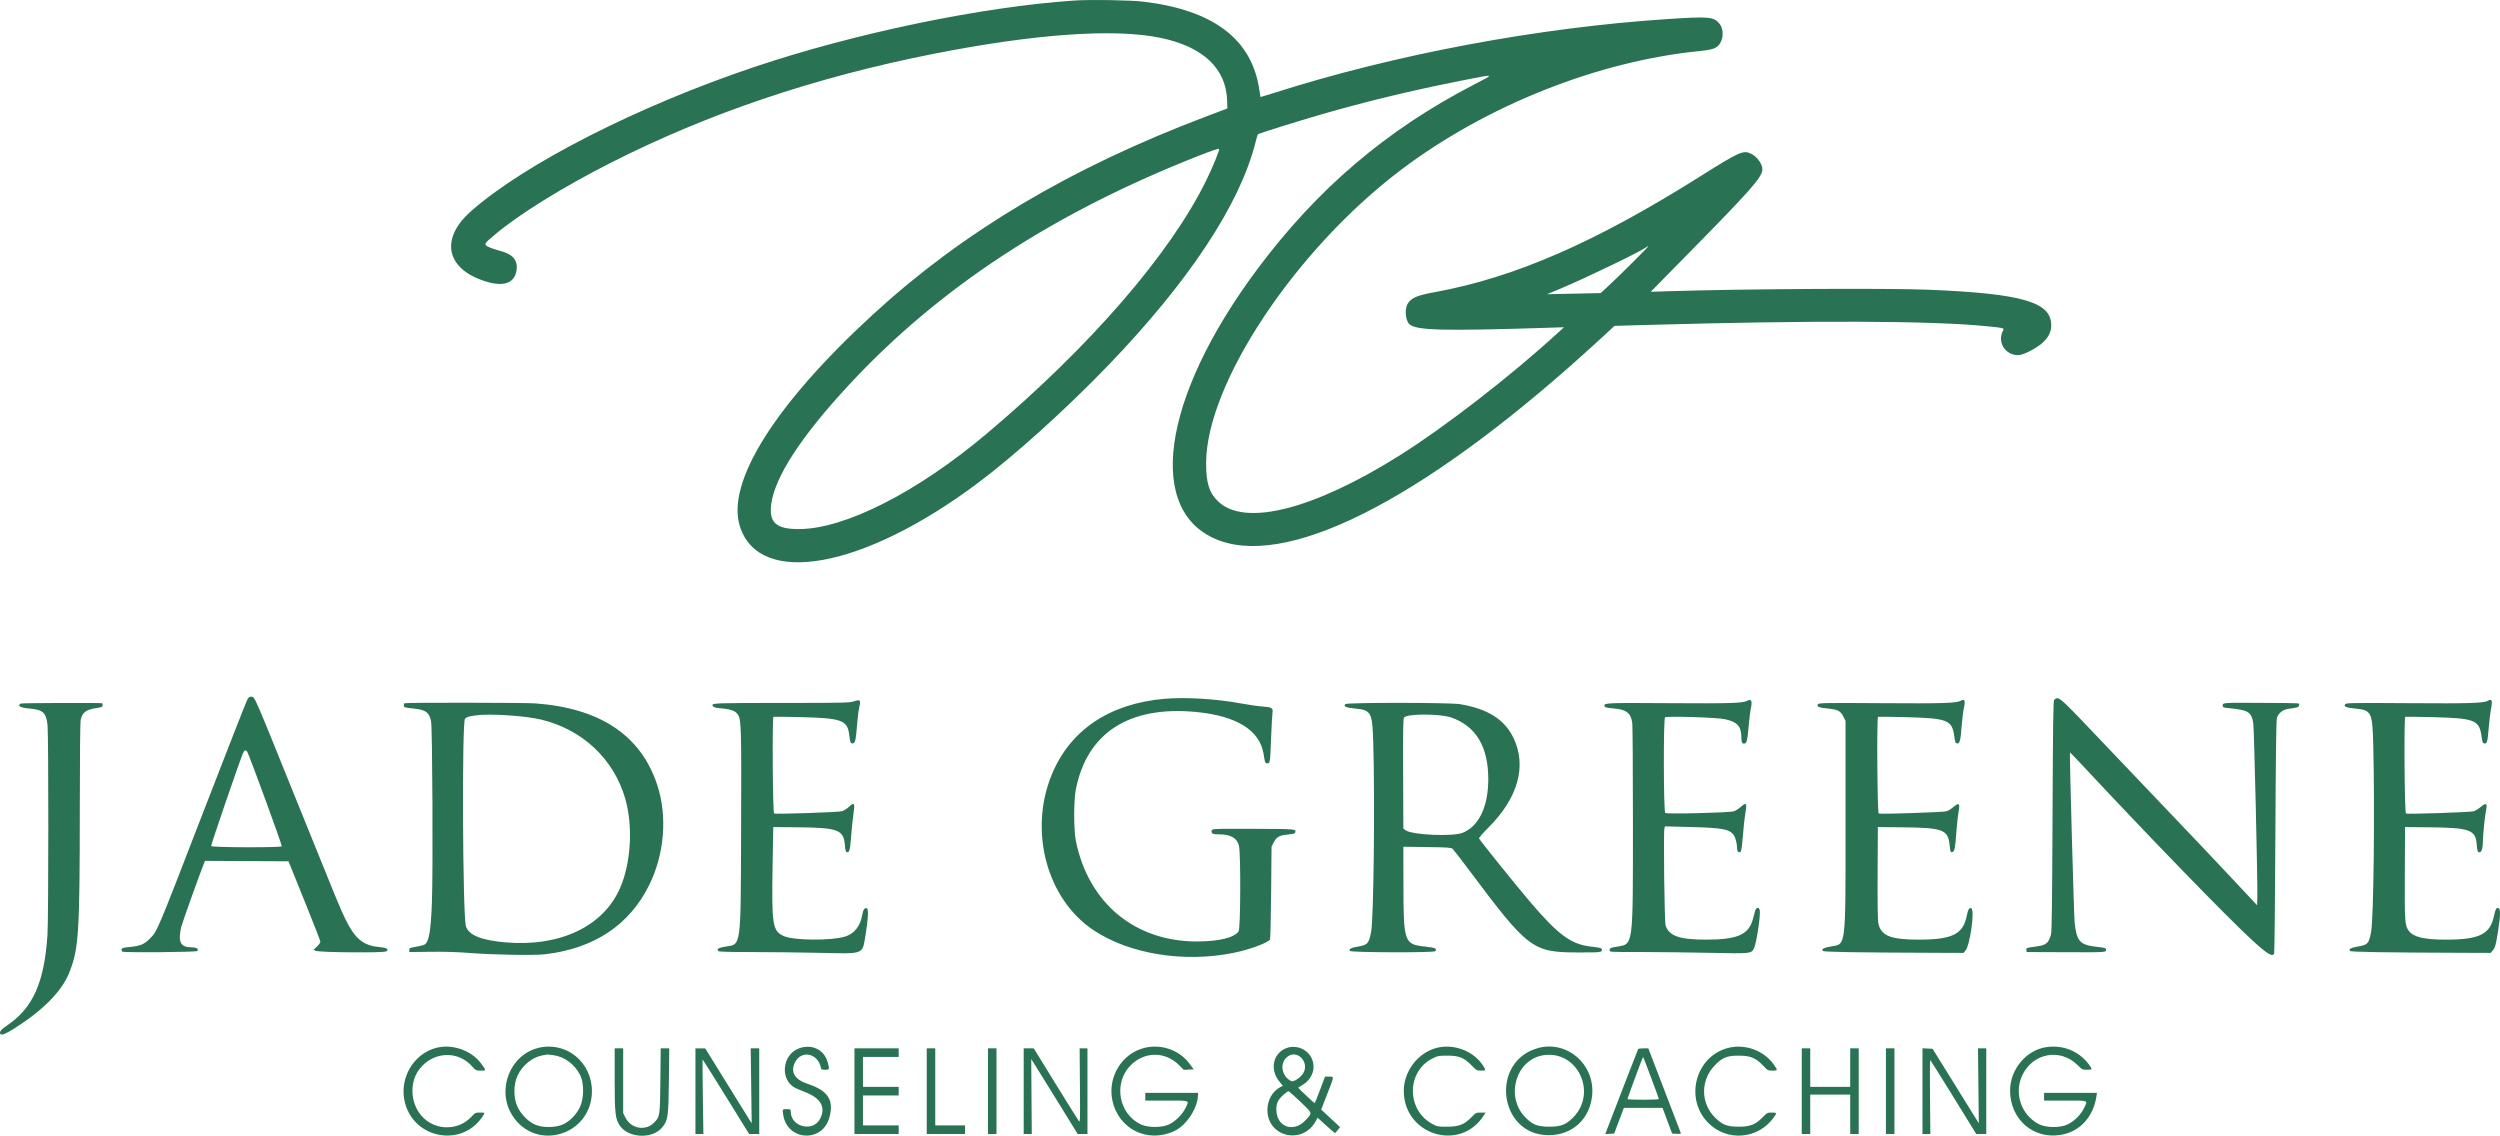<?xml version="1.0" encoding="UTF-8"?> <svg xmlns="http://www.w3.org/2000/svg" width="733" height="333" viewBox="0 0 733 333" fill="none"><path fill-rule="evenodd" clip-rule="evenodd" d="M314.979 0.157C287.791 2.009 250.862 9.674 221.235 19.616C187.153 31.053 153.786 48.045 138.029 61.99C128.673 70.269 130.93 79.331 143.198 82.745C147.935 84.063 150.922 82.814 151.446 79.296C151.898 76.26 150.363 74.493 146.405 73.492C145.29 73.21 143.859 72.714 143.225 72.391C141.79 71.656 141.878 71.486 145.089 68.796C152.345 62.715 164.967 54.892 179.1 47.716C207.526 33.282 238.803 22.712 273.376 15.854C303.196 9.939 326.661 8.269 340.247 11.094C352.828 13.71 359.584 20.132 359.807 29.686L359.856 31.798L353.374 34.256C313.718 49.294 282.361 67.951 255.9 92.253C227.133 118.674 212.812 141.523 216.956 154.392C222.72 172.295 253.164 166.728 286.681 141.642C297.66 133.425 312.706 119.836 325.091 106.952C348.647 82.446 363.501 59.955 368.085 41.851C368.413 40.558 368.738 39.443 368.808 39.372C369.048 39.13 380.56 35.525 387.531 33.509C400.48 29.763 414.315 26.429 428.419 23.657C438.784 21.619 438.505 21.517 431.909 24.941C406.36 38.208 386.195 55.412 368.664 78.903C340.319 116.883 335.687 150.699 357.751 158.568C379.328 166.263 420.022 144.671 469.095 99.491L473.383 95.543L482.44 95.287C531.735 93.892 566.707 94.026 582.746 95.671C587.749 96.185 587.683 96.165 587.25 97.009C585.537 100.344 587.97 104.185 591.759 104.128C593.11 104.107 596.503 102.45 598.448 100.861C600.515 99.172 601.452 97.417 601.427 95.28C601.351 88.568 592.975 86.127 566.043 84.967C554.066 84.451 511.423 84.685 489.116 85.39L483.992 85.552L494.822 74.54C513.24 55.813 516.467 52.17 516.731 49.809C516.895 48.346 515.235 45.956 513.453 45.087C511.127 43.954 510.128 44.398 498.428 51.762C467.782 71.053 444.201 81.343 420.815 85.631C415.501 86.605 413.881 87.276 412.786 88.957C411.798 90.474 412.039 93.921 413.211 95.03C415.169 96.881 422.778 97.086 453.464 96.112L458.563 95.951L456.829 97.538C442.906 110.289 423.624 125.219 410.219 133.628C385.112 149.378 365.075 154.469 357.238 147.089C354.535 144.543 353.618 141.642 353.637 135.692C353.71 112.496 379.798 73.241 410.66 49.892C435.737 30.92 468.617 17.851 498.602 14.939C501.503 14.657 502.81 14.287 503.668 13.506C505.316 12.006 505.574 8.753 504.185 6.998C502.539 4.92 501.218 4.792 489.377 5.557C451.189 8.027 409.075 15.91 373.583 27.232C371.397 27.93 369.593 28.475 369.574 28.444C369.555 28.413 369.399 27.44 369.229 26.281C367.065 11.548 355.854 3.001 335.423 0.507C331.57 0.037 319.724 -0.166 314.979 0.157ZM351.718 45.576C308.953 62.351 275.426 84.283 248.96 112.798C234.938 127.905 227.222 139.727 226.13 147.774C225.397 153.182 227.548 155.144 234.2 155.132C247.696 155.109 268.876 144.356 289.297 127.159C319.564 101.673 343.195 74.383 353.746 52.735C355.662 48.803 357.55 44.174 357.437 43.684C357.386 43.461 355.623 44.045 351.718 45.576ZM482.758 72.419C481.73 73.42 464.977 81.521 457.465 84.65L453.6 86.26L461.454 86.097L469.307 85.935L471.052 84.343C474.343 81.342 483.518 72.213 483.257 72.201C483.113 72.194 482.888 72.292 482.758 72.419ZM72.564 205.019C72.284 205.475 66.493 220.25 59.694 237.852C45.936 273.473 46.146 272.973 43.97 275.169C42.229 276.926 41.155 277.36 37.74 277.693C36.075 277.855 35.733 277.965 35.658 278.359C35.609 278.618 35.702 278.914 35.866 279.016C36.404 279.351 57.494 279.181 57.834 278.839C58.389 278.28 57.63 277.762 56.256 277.762C52.931 277.762 52.136 276.269 53.114 271.863C53.349 270.806 58.326 256.868 59.68 253.474L60.107 252.405L72.349 252.47L84.592 252.535L89.256 264.082C91.822 270.432 93.929 275.843 93.939 276.106C93.95 276.369 93.494 277.015 92.927 277.542L91.895 278.501L92.615 278.79C93.832 279.28 112.648 279.418 113.271 278.942C114.102 278.308 113.401 277.856 111.31 277.678C106.543 277.272 104.161 275.347 101.325 269.608C99.834 266.59 98.925 264.386 87.303 235.593C74.211 203.155 74.744 204.386 73.722 204.266C73.215 204.206 72.962 204.371 72.564 205.019ZM341.407 204.891C325.14 206.313 313.564 214.184 308.251 227.435C301.639 243.925 307.012 263.642 320.589 272.708C331.121 279.742 347.121 282.333 361.726 279.371C366.405 278.422 371.712 276.464 372.366 275.445C372.479 275.27 372.628 269.083 372.696 261.697L372.821 248.268L373.444 247.018C374.2 245.501 375.084 244.947 377.068 244.747C379.195 244.532 379.606 244.425 379.751 244.043C380.122 243.07 379.893 243.05 367.797 243.014C354.848 242.975 355.244 242.952 355.244 243.753C355.244 244.458 355.658 244.629 357.371 244.629C360.832 244.629 362.679 245.673 363.259 247.96C363.82 250.176 363.74 272.164 363.167 273.046C361.951 274.916 357.449 276.024 351.006 276.039C332.742 276.082 319.115 264.766 315.434 246.502C314.795 243.333 314.798 234.694 315.438 231.451C318.715 214.85 331.058 206.887 350.632 208.745C362.544 209.876 369.344 214.086 370.48 221.034C370.944 223.873 370.914 223.795 371.562 223.795C372.393 223.795 372.398 223.759 372.688 216.391C372.829 212.801 373.012 209.461 373.095 208.967C373.324 207.604 372.891 207.335 370.162 207.148C368.882 207.06 366.039 206.655 363.845 206.247C356.621 204.903 347.543 204.354 341.407 204.891ZM602.265 205.284C602.011 205.732 601.916 212.73 601.803 239.358C601.697 264.424 601.585 273.142 601.36 273.96C600.632 276.596 599.949 277.13 596.763 277.552C594.069 277.908 594.043 277.918 594.136 278.576L594.216 279.142L605.435 279.186C617.611 279.233 617.593 279.234 617.479 278.437C617.409 277.95 617.159 277.874 614.728 277.604C609.846 277.061 608.912 276.046 608.291 270.608C608.07 268.666 606.746 220.764 606.909 220.597C606.942 220.564 608.468 222.145 610.301 224.111C629.922 245.154 653.159 269.094 660.41 275.735C664.759 279.718 666.312 280.656 666.781 279.581C666.887 279.34 667.049 263.893 667.141 245.256C667.264 220.113 667.384 211.133 667.604 210.45C668.034 209.118 669.352 208.051 670.809 207.855C673.664 207.472 673.995 207.363 674.078 206.783C674.177 206.084 675.425 206.166 663.402 206.085C651.768 206.007 651.684 206.013 651.684 206.854C651.684 207.388 651.819 207.457 653.117 207.585C659.275 208.193 660.092 208.676 660.66 212.042C660.907 213.506 661.969 258.749 661.853 262.865L661.781 265.414L653.512 256.59C648.963 251.737 641.292 243.644 636.464 238.605C631.636 233.566 622.654 224.134 616.503 217.646C605.379 205.909 604.146 204.719 603.122 204.719C602.827 204.719 602.442 204.973 602.265 205.284ZM250.156 205.691C249.048 206.054 246.721 206.099 229.213 206.1C211.131 206.1 208.886 206.164 208.898 206.679C208.912 207.316 209.508 207.537 211.729 207.728C214.464 207.964 215.761 208.499 216.441 209.67C217.331 211.204 217.401 213.919 217.296 242.767C217.166 278.488 217.391 276.803 212.664 277.551C210.661 277.869 210.046 278.27 210.645 278.87C210.83 279.055 213.833 279.142 220.065 279.142C225.097 279.142 234.038 279.243 239.934 279.365C253.759 279.654 252.765 280.035 253.785 274.056C254.546 269.594 254.702 266.521 254.179 266.319C253.499 266.056 253.089 266.646 252.803 268.296C252.234 271.579 250.448 273.801 247.714 274.626C243.699 275.839 232.721 275.753 229.88 274.488C226.481 272.974 226.224 271.365 226.53 253.539L226.72 242.495L233.452 242.553C245.809 242.659 247.4 243.259 247.733 247.933C247.819 249.141 247.97 249.735 248.216 249.83C249.007 250.136 249.254 249.318 249.525 245.507C249.671 243.437 249.977 240.468 250.204 238.911C250.718 235.377 250.546 235.051 248.945 236.537C248.337 237.101 247.407 237.693 246.879 237.853C245.855 238.161 227.623 238.767 226.968 238.513C226.563 238.357 226.38 210.383 226.783 210.173C226.885 210.119 230.391 210.157 234.574 210.256C246.959 210.551 248.517 211.133 249.021 215.659C249.246 217.676 249.497 218.186 250.143 217.936C250.771 217.694 250.949 216.883 251.254 212.877C251.411 210.806 251.704 208.409 251.903 207.551C252.462 205.147 252.31 204.986 250.156 205.691ZM512.303 205.463C511.107 206.168 507.156 206.29 489.341 206.171C471.589 206.052 470.429 206.094 470.429 206.85C470.429 207.401 470.805 207.516 473.312 207.732C476.872 208.039 478.17 209.079 478.578 211.948C478.69 212.735 478.779 226.029 478.776 241.491C478.769 278.037 478.938 276.749 474.044 277.567C472.294 277.859 472.04 277.968 471.97 278.458C471.867 279.176 471.145 279.125 481.524 279.134C486.46 279.139 495.324 279.245 501.221 279.37C513.53 279.632 513.571 279.628 514.318 277.921C515.057 276.235 516.262 268.085 515.954 266.853C515.701 265.835 514.881 266.016 514.576 267.157C514.438 267.674 514.157 268.719 513.953 269.478C512.717 274.068 509.402 275.512 500.134 275.498C492.332 275.486 489.364 274.433 488.351 271.316C488.017 270.29 487.698 244.142 488.005 242.914L488.159 242.293L495.188 242.469C504.966 242.715 506.96 243.063 508.283 244.758C508.826 245.452 509.323 247.379 509.323 248.791C509.323 249.786 509.956 250.239 510.432 249.583C510.592 249.364 510.858 247.284 511.024 244.961C511.191 242.639 511.512 239.69 511.738 238.408C512.267 235.414 512.056 235.116 510.428 236.559C509.785 237.128 508.853 237.718 508.356 237.869C506.932 238.302 488.716 238.738 488.252 238.351C487.745 237.927 487.687 210.702 488.193 210.315C488.734 209.901 503.368 210.355 505.698 210.859C509.36 211.649 510.529 212.9 510.558 216.056C510.572 217.539 510.758 218.022 511.314 218.022C512.125 218.022 512.307 217.375 512.689 213.105C512.898 210.771 513.177 208.409 513.309 207.856C513.854 205.578 513.508 204.753 512.303 205.463ZM574.894 205.452C573.653 206.17 569.648 206.294 551.689 206.173C535.756 206.065 533.421 206.097 533.095 206.424C532.416 207.108 533.221 207.491 535.871 207.743C538.853 208.027 539.649 208.437 540.488 210.12L541.111 211.371V240.989C541.111 278.584 541.331 276.738 536.748 277.518C534.701 277.865 533.941 278.299 534.46 278.822C534.764 279.127 544.569 279.287 567.997 279.367L575.685 279.393L576.278 278.699C577.641 277.104 579.061 266.712 577.974 266.292C577.39 266.066 577.001 266.724 576.647 268.533C575.591 273.937 572.375 275.512 562.428 275.498C554.226 275.486 551.479 274.35 550.721 270.655C550.545 269.798 550.476 264.758 550.519 255.924L550.585 242.495L557.441 242.562C569.797 242.682 571.211 243.215 571.639 247.922C571.812 249.817 571.978 250.131 572.599 249.741C573.117 249.416 573.291 248.374 573.645 243.499C573.795 241.428 574.065 238.97 574.243 238.035C574.719 235.545 574.382 235.196 572.818 236.558C572.174 237.119 571.228 237.705 570.715 237.861C569.712 238.164 551.486 238.766 550.84 238.516C550.429 238.357 550.238 210.391 550.647 210.17C550.75 210.114 554.312 210.157 558.563 210.266C571.042 210.584 572.321 211.077 572.989 215.828C573.242 217.623 573.35 217.907 573.802 217.972C574.584 218.085 574.841 217.136 575.15 213.002C575.3 211 575.593 208.595 575.803 207.657C576.303 205.426 576.04 204.79 574.894 205.452ZM729.471 205.452C728.231 206.17 724.225 206.294 706.266 206.173C690.334 206.065 687.998 206.097 687.673 206.424C686.994 207.108 687.799 207.491 690.448 207.743C695.364 208.211 695.594 208.677 695.843 218.633C696.308 237.26 695.943 269.2 695.219 273.165C694.578 276.68 694.278 277.016 691.325 277.518C689.279 277.865 688.519 278.299 689.038 278.822C689.341 279.127 699.147 279.287 722.574 279.367L730.263 279.393L730.856 278.699C731.589 277.84 731.831 276.95 732.464 272.796C733.215 267.863 733.182 266.215 732.332 266.215C731.873 266.215 731.616 266.77 731.227 268.6C730.088 273.967 726.937 275.501 717.058 275.502C710.782 275.503 707.568 274.737 706.268 272.93C705.088 271.29 705.026 270.39 705.097 255.924L705.163 242.495L712.019 242.562C724.099 242.679 725.837 243.285 726.16 247.495C726.314 249.508 726.444 249.9 726.958 249.9C727.588 249.9 727.975 248.718 727.978 246.788C727.981 244.927 728.602 238.885 728.948 237.339C729.351 235.544 728.846 235.295 727.385 236.567C726.747 237.123 725.806 237.705 725.293 237.861C724.289 238.164 706.063 238.766 705.418 238.516C705.006 238.357 704.816 210.391 705.225 210.17C705.328 210.114 708.89 210.157 713.141 210.266C725.617 210.584 726.91 211.083 727.583 215.842C727.84 217.66 727.937 217.906 728.423 217.977C729.201 218.09 729.367 217.48 729.708 213.249C729.869 211.249 730.169 208.782 730.375 207.765C730.858 205.382 730.625 204.785 729.471 205.452ZM6.093 206.279C4.946 206.925 5.918 207.503 8.534 207.728C12.58 208.077 13.519 208.913 13.933 212.537C14.257 215.372 14.243 269.246 13.917 274.122C12.981 288.134 9.642 295.597 2.035 300.68C0.305 301.836 -0.256 302.55 0.104 303.136C0.411 303.636 1.652 303.159 4.137 301.585C12.68 296.173 18.098 290.678 20.292 285.2C23.107 278.17 23.379 273.905 23.4 236.346C23.408 220.913 23.505 211.723 23.666 211.019C24.173 208.806 25.277 208.018 28.512 207.564C29.798 207.384 30.019 207.275 30.088 206.79C30.131 206.479 30.075 206.211 29.963 206.193C28.92 206.03 6.39 206.111 6.093 206.279ZM118.641 206.183C118.313 206.293 118.319 207.154 118.648 207.359C118.79 207.447 119.983 207.622 121.3 207.748C124.798 208.081 125.894 208.888 126.397 211.501C126.79 213.549 126.983 255.812 126.638 264.584C126.293 273.389 125.774 276.255 124.39 277C124.127 277.142 123.035 277.407 121.962 277.59C120.153 277.897 120.012 277.965 120.012 278.532V279.142L126.12 279.065C130.127 279.014 134.03 279.127 137.464 279.394C144.778 279.96 156.474 280.168 159.778 279.79C174.094 278.15 184.545 271.227 190.313 259.564C194.843 250.402 195.734 239.297 192.678 230.069C187.88 215.58 175.926 207.612 156.911 206.231C153.822 206.007 119.296 205.963 118.641 206.183ZM394.461 206.437C393.795 207.107 394.617 207.492 397.25 207.743C402.076 208.203 402.373 208.76 402.641 217.865C403.138 234.731 402.757 269.139 402.029 273.119C401.388 276.628 400.985 277.08 398.075 277.553C396.065 277.881 395.324 278.303 395.844 278.827C396.302 279.289 420.433 279.355 420.811 278.895C421.431 278.144 420.831 277.856 418.028 277.561C411.663 276.891 411.513 276.467 411.484 259.062L411.465 248.268L418.446 248.362C424.449 248.442 425.492 248.513 425.894 248.864C426.15 249.089 428.22 251.757 430.493 254.795C448.178 278.425 449.255 279.239 462.867 279.259C469.286 279.268 469.681 279.224 469.681 278.492C469.681 277.957 469.536 277.916 466.191 277.504C460.55 276.81 456.835 274.045 448.633 264.438C444.573 259.682 433.845 246.355 433.652 245.829C433.587 245.652 434.803 244.243 436.355 242.698C445.111 233.978 447.739 224.544 443.716 216.281C441.095 210.899 436.158 207.803 428.045 206.457C425.087 205.966 394.947 205.948 394.461 206.437ZM139.583 209.742C137.294 210.065 136.892 210.189 136.336 210.749C135.409 211.682 135.648 267.957 136.593 271.492C137.294 274.112 141.013 275.672 148.034 276.29C164.197 277.711 176.97 271.642 181.88 260.209C185.018 252.9 185.621 242.146 183.337 234.212C179.969 222.51 170.778 213.878 158.582 210.962C153.941 209.852 143.541 209.185 139.583 209.742ZM413.587 209.748C412.537 209.894 411.859 210.125 411.654 210.408C411.404 210.752 411.351 214.239 411.401 226.893L411.465 242.943L412.089 243.41C413.978 244.827 425.926 245.361 428.881 244.162C433.604 242.244 436.335 236.55 436.363 228.564C436.397 218.931 432.767 212.883 425.425 210.341C423.218 209.578 417.047 209.269 413.587 209.748ZM71.286 220.721C70.442 222.579 61.796 247.781 61.905 248.066C62.066 248.491 82.362 248.554 82.621 248.131C82.782 247.87 72.93 220.945 72.455 220.344C72.055 219.84 71.623 219.979 71.286 220.721ZM127.952 307.219C121.107 308.974 116.896 316.387 118.754 323.412C121.526 333.898 135.294 336.413 141.359 327.541C142.29 326.18 142.302 326.206 140.715 326.206C139.408 326.206 139.309 326.254 138.219 327.428C133.919 332.055 126.279 331.409 122.794 326.124C120.2 322.189 120.316 316.832 123.071 313.343C127.025 308.335 134.145 307.956 138.299 312.532C139.525 313.883 139.571 313.906 140.936 313.906C142.617 313.906 142.614 313.934 141.108 311.878C138.261 307.993 132.663 306.011 127.952 307.219ZM157.87 307.235C149.457 309.289 145.479 319.668 150.255 327.102C157.138 337.814 173.428 332.887 173.549 320.056C173.629 311.459 166.028 305.243 157.87 307.235ZM234.329 307.354C229.297 309.16 228.571 316.657 233.202 318.997C233.614 319.205 234.864 319.729 235.981 320.163C240.625 321.965 242.141 324.544 240.527 327.9C238.532 332.049 231.873 330.511 231.837 325.892C231.831 325.246 231.762 325.202 230.751 325.202C229.37 325.202 229.373 325.196 229.637 326.886C230.826 334.522 241.085 335.136 243.16 327.695C244.59 322.566 242.809 319.781 236.831 317.795C232.997 316.521 231.705 314.377 233.065 311.548C234.864 307.807 239.746 308.718 240.667 312.965C240.803 313.593 240.917 313.655 241.933 313.655C243.231 313.655 243.26 313.562 242.651 311.376C241.644 307.764 238.041 306.023 234.329 307.354ZM335.491 307.253C328.825 308.953 324.66 315.891 326.179 322.766C328.041 331.192 336.686 335.335 344.478 331.538C347.977 329.833 351.226 324.776 351.251 320.997L351.255 320.432H335.797V322.692H342.03C349.123 322.692 348.72 322.531 347.577 324.895C346.693 326.724 344.712 328.713 342.865 329.626C340.747 330.673 336.659 330.695 334.487 329.67C328.065 326.64 326.413 317.762 331.303 312.556C335.344 308.254 341.579 308.148 345.714 312.311L347.071 313.678L348.541 313.604L350.011 313.53L348.701 311.789C345.721 307.832 340.394 306.003 335.491 307.253ZM377.205 307.294C373.213 308.769 372.215 313.646 375.18 317.187L376.141 318.335L375.279 318.802C373.086 319.991 371.637 322.566 371.605 325.327C371.513 333.466 382.108 335.838 385.877 328.522L386.3 327.701L388.785 329.957C390.152 331.197 391.327 332.216 391.395 332.221C391.464 332.226 391.833 331.835 392.215 331.352L392.911 330.474L391.222 328.905C390.293 328.041 389.047 326.882 388.452 326.328L387.372 325.321L389.133 320.806C391.245 315.393 391.215 315.663 389.692 315.663H388.488L387.036 319.554C386.237 321.694 385.536 323.445 385.476 323.445C385.298 323.445 380.674 319.111 380.674 318.944C380.674 318.859 381.077 318.572 381.568 318.305C384.929 316.483 386.108 312.724 384.263 309.72C382.819 307.368 379.807 306.333 377.205 307.294ZM421.092 307.275C415.676 308.741 411.59 314.135 411.59 319.818C411.59 332.837 428.218 337.901 435.09 326.975L435.573 326.206H434.167C432.797 326.206 432.726 326.24 431.462 327.54C429.326 329.735 427.766 330.347 424.305 330.347C421.514 330.347 421.396 330.324 419.867 329.49C412.32 325.37 412.41 314.104 420.02 310.336C421.59 309.558 421.827 309.514 424.426 309.514C427.81 309.514 429.288 310.122 431.529 312.434C432.904 313.853 433.001 313.906 434.24 313.906C435.745 313.906 435.763 313.853 434.756 312.323C431.962 308.076 426.114 305.915 421.092 307.275ZM451.01 307.275C436.808 311.12 439.315 332.735 453.974 332.835C461.134 332.884 466.391 327.925 466.855 320.683C467.42 311.867 459.331 305.022 451.01 307.275ZM506.58 307.278C497.073 309.82 493.846 322.17 500.846 329.218C506.388 334.797 515.45 334.057 520.061 327.648C521.038 326.29 521.003 326.206 519.473 326.206C518.217 326.206 518.097 326.266 516.918 327.482C514.734 329.734 513.215 330.347 509.821 330.347C506.404 330.347 505.01 329.814 502.864 327.688C498.619 323.481 498.55 316.818 502.706 312.432C504.925 310.09 506.331 309.514 509.821 309.514C513.236 309.514 514.829 310.183 517.059 312.557C518.29 313.867 518.366 313.906 519.684 313.906C521.303 313.906 521.312 313.867 520.062 312.11C517.103 307.95 511.533 305.953 506.58 307.278ZM599.826 307.046C593.976 307.983 589.345 313.623 589.358 319.795C589.375 328.212 596.178 334.113 604.279 332.738C609.79 331.802 613.742 327.526 614.665 321.499L614.829 320.432H599.327V322.692H605.56C612.636 322.692 612.213 322.519 611.02 324.921C610.066 326.843 608.293 328.636 606.385 329.609C604.159 330.744 599.901 330.717 597.706 329.555C592.556 326.828 590.453 320.483 592.956 315.224C596.058 308.707 604.073 307.253 609.152 312.285C610.491 313.611 610.58 313.655 611.912 313.655C613.498 313.655 613.538 313.572 612.579 312.25C609.635 308.191 604.856 306.241 599.826 307.046ZM180.222 316.43C180.222 326.435 180.397 328.031 181.704 329.991C184.173 333.693 191.165 334.06 194.072 330.641C195.848 328.552 195.999 327.537 196.12 316.856L196.228 307.38H193.718L193.622 316.73C193.515 327.185 193.486 327.38 191.818 329.126C189.361 331.698 185.039 330.981 183.401 327.728L182.715 326.367V307.38H180.222V316.43ZM203.908 319.93V332.481H206.233L206.071 321.562C205.982 315.557 205.958 310.643 206.017 310.643C206.076 310.643 209.166 315.557 212.883 321.562L219.641 332.481H222.606V307.38H220.104L220.249 318.362L220.395 329.343L219.818 328.444C219.5 327.949 216.436 323.009 213.008 317.465L206.775 307.386L205.341 307.383L203.908 307.38V319.93ZM250.53 319.93V332.481H263.495V329.971H253.023V321.186H263.495V318.675H253.023V309.89H263.495V307.38H250.53V319.93ZM271.722 319.93V332.481H282.942V329.971H274.215V307.38H271.722V319.93ZM289.673 319.93V332.481H292.166V307.38H289.673V319.93ZM300.145 319.93V332.481H302.515L302.437 321.499L302.36 310.518L303.317 312.024C303.844 312.852 306.906 317.794 310.123 323.005L315.973 332.481H318.843V307.38H316.548L316.636 318.312C316.715 328.068 316.684 329.19 316.35 328.75C316.145 328.479 313.077 323.56 309.533 317.819L303.089 307.38H300.145V319.93ZM480.316 307.568C480.215 307.734 472.849 326.756 471.271 330.925L470.673 332.507L471.977 332.431L473.28 332.355L474.701 328.59L476.123 324.825H487.456L488.861 328.59L490.266 332.355L491.599 332.432C492.617 332.491 492.902 332.432 492.805 332.181C492.736 332.001 490.566 326.347 487.984 319.617L483.29 307.38H481.86C481.075 307.38 480.379 307.465 480.316 307.568ZM528.271 319.93V332.481H530.764V320.934H542.482V332.481H544.975V307.38H542.482V318.675H530.764V307.38H528.271V319.93ZM552.954 319.93V332.481H555.447V307.38H552.954V319.93ZM563.674 319.918V332.481H565.982L565.874 321.578C565.815 315.581 565.842 310.722 565.935 310.779C566.027 310.837 569.102 315.743 572.768 321.682L579.434 332.481H582.373V307.38H579.947L580.067 318.362L580.187 329.343L573.41 318.424L566.634 307.506L565.154 307.431L563.674 307.356V319.918ZM159.192 309.401C156.182 309.909 153.265 312.227 151.777 315.294C150.528 317.867 150.506 321.922 151.727 324.517C152.728 326.645 154.765 328.747 156.719 329.669C159.049 330.768 163.273 330.685 165.447 329.498C167.43 328.415 169.071 326.647 170.079 324.505C171.224 322.071 171.268 317.603 170.169 315.35C168.605 312.142 165.629 309.872 162.368 309.397C161.424 309.26 160.595 309.158 160.526 309.172C160.458 309.185 159.857 309.288 159.192 309.401ZM377.807 309.604C375.126 311.272 375.502 315.315 378.489 316.947C379.366 317.426 381.823 315.625 382.404 314.078C383.537 311.059 380.391 307.997 377.807 309.604ZM452.594 309.386C444.434 310.592 441.236 321.601 447.287 327.66C449.427 329.804 450.83 330.347 454.223 330.347C457.639 330.347 459.129 329.777 461.222 327.67C468.444 320.399 462.552 307.914 452.594 309.386ZM481.057 311.57C479.301 316.216 477.161 322.084 477.161 322.252C477.161 322.355 479.236 322.441 481.773 322.441C484.31 322.441 486.386 322.35 486.386 322.24C486.386 322.015 481.923 310.084 481.789 309.948C481.742 309.9 481.412 310.63 481.057 311.57ZM376.336 320.965C374.634 322.473 374.119 323.637 374.235 325.71C374.509 330.601 379.417 332.134 382.839 328.397C384.838 326.214 384.923 326.507 381.274 323.019C379.504 321.327 377.932 319.941 377.78 319.937C377.628 319.933 376.978 320.396 376.336 320.965Z" fill="#297254"></path></svg> 
